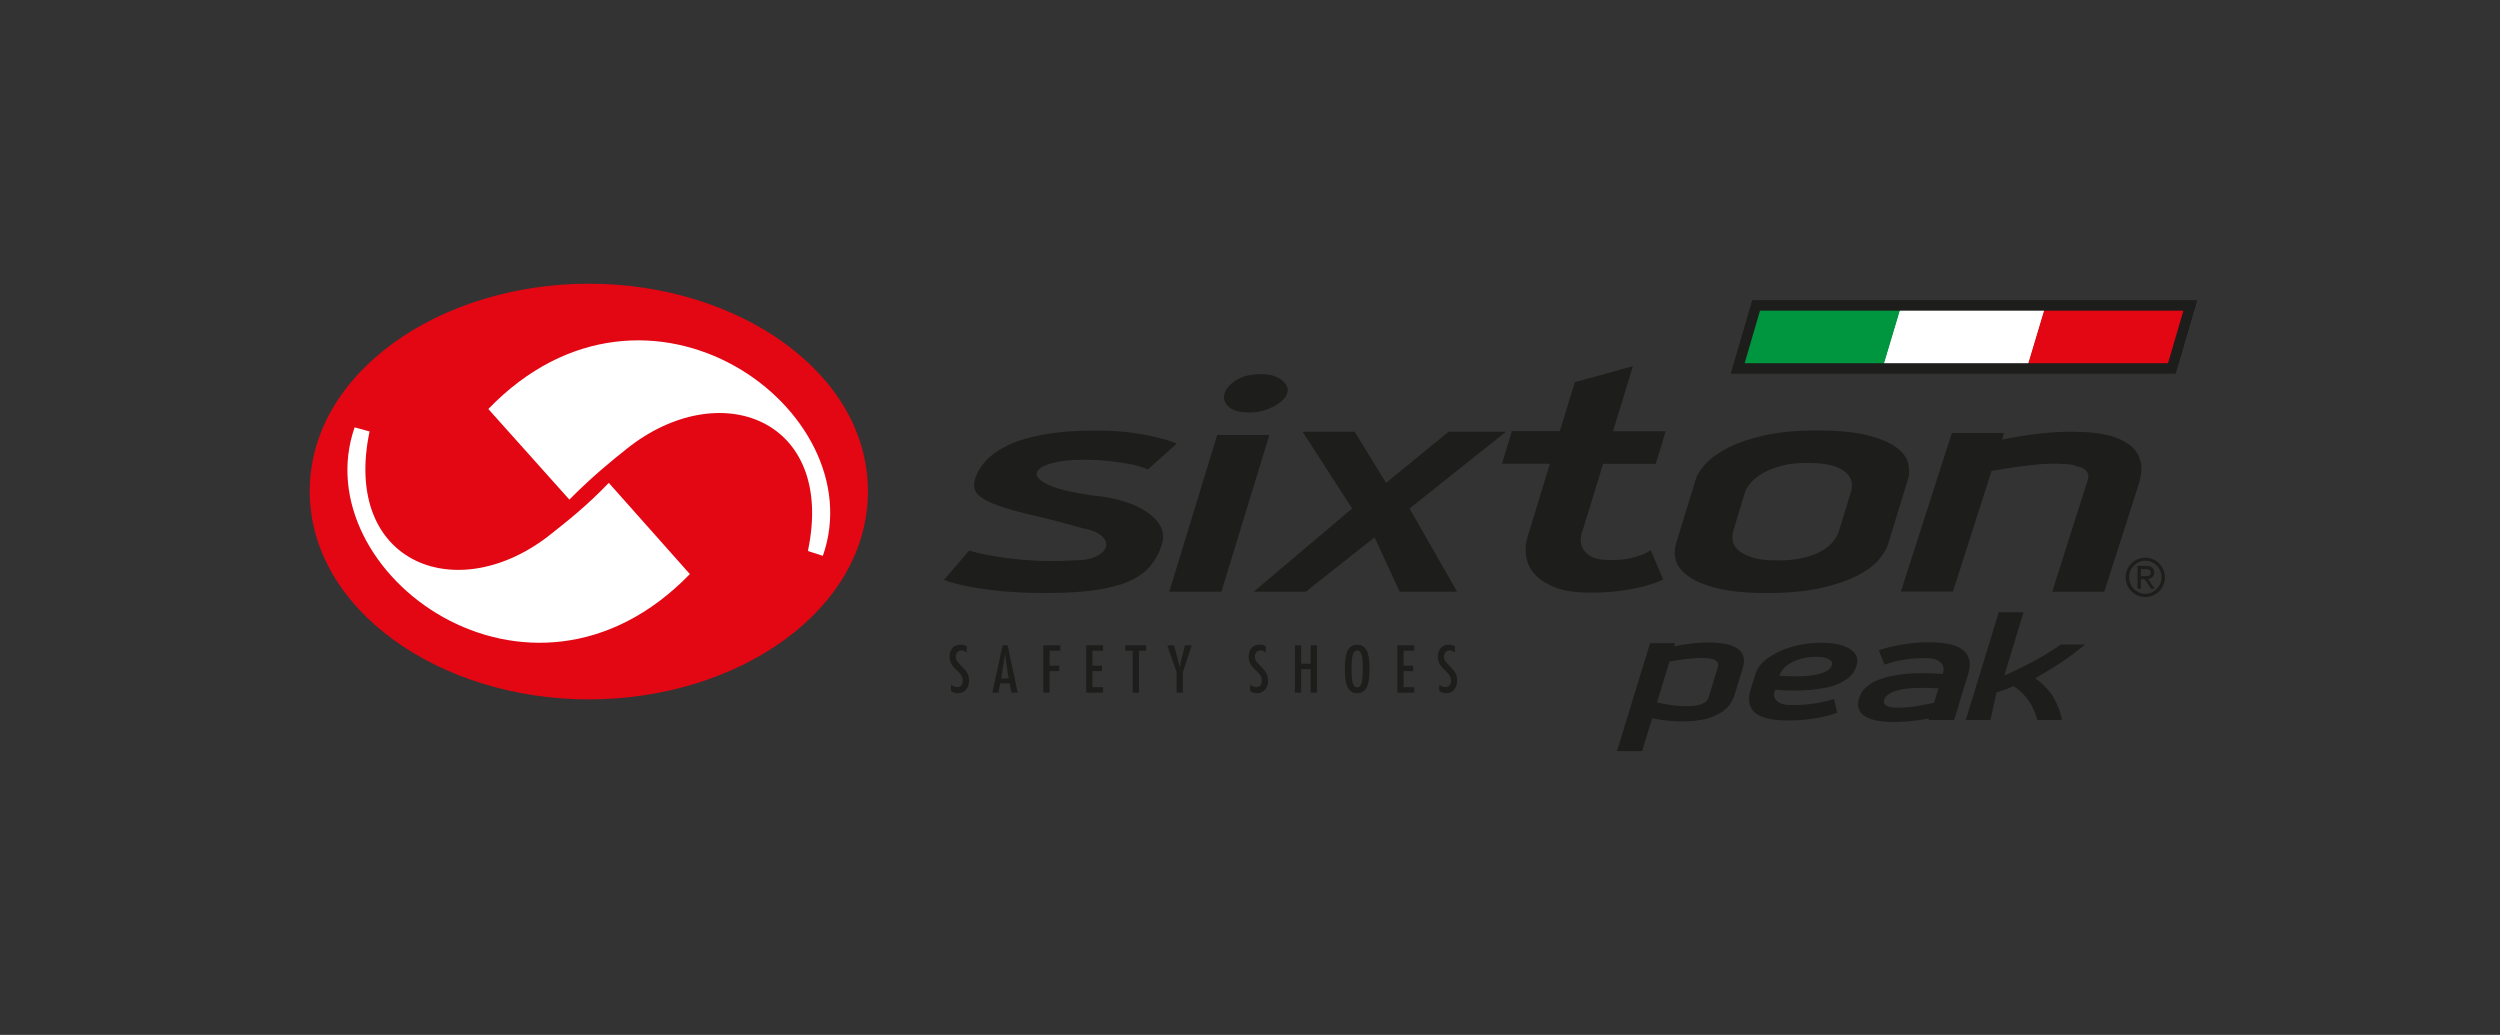 <?xml version="1.0" encoding="UTF-8"?>
<svg id="Laag_1" data-name="Laag 1" xmlns="http://www.w3.org/2000/svg" viewBox="0 0 244 101">
  <rect x="0" y="0" width="244" height="101" fill="#333333" stroke="none"/>
  <defs>
    <style>
      .cls-1 {
        stroke: #1d1d1b;
      }

      .cls-1, .cls-2 {
        fill: none;
        stroke-miterlimit: 3.86;
      }

      .cls-3 {
        fill: #1d1d1b;
      }

      .cls-4 {
        fill: #fff;
      }

      .cls-5 {
        fill: #e30613;
      }

      .cls-6 {
        fill: #009640;
      }

      .cls-2 {
        stroke: #fff;
        stroke-width: 0px;
      }
    </style>
  </defs>
  <path class="cls-5" d="M84.71,47.94c0-11.54-12.66-20.25-27.24-20.25s-27.24,8.71-27.24,20.25,12.66,20.32,27.24,20.32,27.24-8.71,27.24-20.32"/>
  <path class="cls-4" d="M67.33,56.03l-7.91-8.9c-2.2,2.28-3.99,3.68-5.59,4.95-9.05,7.29-20.48,3.01-17.76-9.97l-1.46-.4c-4.92,14.19,17.09,30.45,32.72,14.32"/>
  <path class="cls-2" d="M67.33,56.03l-7.91-8.9c-2.2,2.28-3.99,3.68-5.59,4.95-9.05,7.29-20.48,3.01-17.76-9.97l-1.46-.4c-4.92,14.19,17.09,30.45,32.72,14.32Z"/>
  <path class="cls-4" d="M47.66,39.92l7.91,8.84c2.2-2.21,3.99-3.68,5.59-4.95,9.04-7.23,20.42-2.94,17.69,9.97l1.46.47c4.99-14.19-17.09-30.46-32.65-14.33"/>
  <path class="cls-2" d="M47.66,39.92l7.91,8.84c2.2-2.21,3.99-3.68,5.59-4.95,9.04-7.23,20.42-2.94,17.69,9.97l1.46.47c4.99-14.19-17.09-30.46-32.65-14.33Z"/>
  <polygon class="cls-6" points="171.5 29.89 185.56 29.89 183.77 35.87 169.71 35.87 171.5 29.89"/>
  <polygon class="cls-5" points="199.62 29.89 213.68 29.89 211.89 35.87 197.83 35.87 199.62 29.89"/>
  <polygon class="cls-4" points="185.56 29.89 199.62 29.89 197.83 35.87 183.77 35.87 185.56 29.89"/>
  <polygon class="cls-1" points="171.4 29.82 213.77 29.82 211.97 35.95 169.61 35.95 171.4 29.82"/>
  <polygon class="cls-6" points="171.5 29.89 185.56 29.89 183.77 35.87 169.71 35.87 171.5 29.89"/>
  <polygon class="cls-5" points="199.62 29.89 213.68 29.89 211.89 35.87 197.83 35.87 199.62 29.89"/>
  <polygon class="cls-4" points="185.56 29.89 199.62 29.89 197.83 35.87 183.77 35.87 185.56 29.89"/>
  <polygon class="cls-1" points="171.4 29.82 213.77 29.82 211.97 35.95 169.61 35.95 171.4 29.82"/>
  <g>
    <path class="cls-3" d="M180.64,48.04l-1.15,3.78c-.1.31-.27.64-.53.98-.26.34-.62.65-1.1.94-.48.28-1.07.51-1.79.69-.72.18-1.6.27-2.65.27s-1.88-.11-2.47-.31c-.6-.21-1.05-.46-1.35-.75-.3-.29-.47-.6-.5-.94-.04-.33-.01-.62.06-.87l1.15-3.78c.1-.31.3-.64.61-.98.31-.34.72-.66,1.23-.94.51-.28,1.11-.51,1.81-.69.7-.18,1.49-.26,2.37-.26,1.05,0,1.88.09,2.49.26.61.18,1.06.41,1.37.69.3.28.48.59.53.94.05.34.02.67-.07.98M186.24,45.21c-.14-.55-.52-1.07-1.16-1.54-.63-.48-1.57-.87-2.82-1.19-1.24-.31-2.9-.47-4.97-.47-1.93,0-3.61.16-5.03.47-1.42.31-2.6.71-3.54,1.19-.94.48-1.68.99-2.2,1.54-.52.55-.86,1.07-1.01,1.55l-1.94,6.34c-.15.48-.15.99-.02,1.55.14.55.52,1.07,1.16,1.54.63.48,1.56.88,2.79,1.2,1.22.32,2.87.49,4.94.49s3.82-.16,5.26-.49c1.44-.32,2.62-.72,3.55-1.2.93-.48,1.63-.99,2.1-1.54.47-.55.78-1.07.93-1.55l1.94-6.34c.15-.48.15-.99.01-1.55"/>
    <path class="cls-3" d="M159.37,35.74l-5.67,1.56-1.46,4.78h-4.68l-.97,3.18h4.68l-2.2,7.21c-.17.54-.21,1.13-.13,1.76.08.64.34,1.22.79,1.75.45.53,1.11.97,1.99,1.33.88.35,2.03.53,3.45.53,1.19,0,2.21-.06,3.08-.19.87-.12,1.62-.27,2.24-.44.7-.19,1.31-.4,1.83-.65l-1.21-2.87c-.26.19-.58.35-.97.5-.31.12-.71.23-1.19.33-.49.09-1.05.14-1.7.14-1.05,0-1.78-.16-2.19-.48-.41-.32-.66-.68-.74-1.08-.1-.46-.02-.99.23-1.59l1.91-6.24h5.14l.97-3.18h-5.14l1.94-6.34Z"/>
  </g>
  <polygon class="cls-3" points="127.13 42.14 131.97 49.63 122.36 57.75 127.45 57.75 134.16 52.44 136.61 57.75 142.21 57.75 137.57 49.63 146.98 42.14 141.38 42.14 135.28 47.13 132.22 42.14 127.13 42.14"/>
  <path class="cls-3" d="M125.09,37.09c-.51-.38-1.16-.58-1.94-.58-1.02,0-1.84.19-2.47.58-.63.39-1.01.82-1.16,1.3-.15.48-.02.91.37,1.29.39.39,1.09.58,2.11.58.78,0,1.54-.19,2.29-.58.74-.39,1.19-.82,1.34-1.29.15-.48-.04-.91-.54-1.3"/>
  <polygon class="cls-3" points="119.21 57.75 114.12 57.75 118.8 42.45 123.89 42.45 119.21 57.75"/>
  <g>
    <path class="cls-3" d="M114.83,43.29c-.54-.23-1.21-.44-2-.62-.66-.17-1.49-.32-2.48-.45-.99-.14-2.14-.2-3.42-.2-1.93,0-3.6.12-5,.38-1.4.25-2.57.59-3.49,1.03-.93.44-1.66.94-2.19,1.51-.53.57-.9,1.18-1.09,1.83-.2.65-.08,1.17.36,1.56.44.4,1.14.76,2.09,1.08.95.32,2.11.64,3.47.95,1.36.31,2.89.71,4.57,1.19.84.15,1.45.39,1.84.73.39.34.54.7.46,1.06s-.39.68-.93.95c-.54.27-1.32.41-2.34.41-1.62.08-3.04.08-4.27-.02-1.23-.09-2.27-.21-3.15-.36-1.04-.17-1.92-.36-2.67-.59l-2.46,2.87c.67.25,1.49.47,2.45.65.83.17,1.86.31,3.1.44,1.23.12,2.7.19,4.4.19,1.93,0,3.57-.1,4.9-.3,1.33-.2,2.43-.49,3.3-.89.87-.4,1.54-.89,2.03-1.5.49-.6.86-1.3,1.1-2.09.2-.64.14-1.24-.17-1.78-.31-.54-.79-1.02-1.44-1.44-.65-.42-1.43-.75-2.33-1.01-.9-.26-1.85-.43-2.85-.51-2.11-.31-3.57-.67-4.38-1.08-.81-.41-1.16-.79-1.05-1.15.11-.36.58-.67,1.4-.9.82-.24,1.82-.36,3.01-.36s2.13.05,2.93.16c.8.11,1.47.21,2.02.31.6.15,1.1.3,1.49.47l2.8-2.5Z"/>
    <path class="cls-3" d="M195.39,42.9c2.91-.57,5.42-.85,7.59-.74.91,0,1.77.11,2.63.29.8.17,1.48.45,2.05.85.57.34.97.85,1.2,1.54.23.62.17,1.42-.11,2.39l-3.37,10.52h-5.08l3.43-10.81c.17-.4.11-.74-.11-.97-.17-.23-.52-.4-.91-.46-.4-.17-.91-.23-1.48-.23-.57-.06-1.14,0-1.77,0-1.48.11-3.14.34-5.08.68l-3.77,11.77h-5.08l4.97-15.47h5.08l-.17.63Z"/>
    <path class="cls-3" d="M195.08,59.75l-3.22,10.52h2.41l.59-2.7c.19-.05.39-.11.58-.18.16-.05.34-.11.53-.19.19-.08.36-.15.52-.23.1.04.22.11.37.22.14.1.29.23.44.38.15.15.3.32.45.5.15.18.29.37.41.56.12.19.22.38.3.58.08.19.16.37.22.53.07.18.13.36.17.54h2.4c-.03-.2-.09-.43-.17-.69-.06-.22-.15-.48-.28-.77-.13-.29-.29-.61-.49-.95-.21-.3-.42-.55-.62-.76-.2-.21-.38-.38-.53-.52-.18-.15-.35-.27-.51-.38.28-.18.57-.36.89-.54.26-.16.54-.34.86-.53.32-.19.62-.39.92-.58.22-.15.46-.32.71-.51.25-.19.49-.37.72-.54.25-.19.5-.39.76-.6h-2.4c-.21.16-.45.33-.73.51-.24.16-.55.35-.92.57-.37.22-.81.46-1.3.72-.44.23-.82.42-1.14.58-.32.16-.58.28-.79.37-.24.11-.44.19-.61.26l1.88-6.16h-2.4ZM189.19,67.19l-.43,1.4c-1,.22-1.87.37-2.61.44-.33.03-.64.04-.94.04s-.55-.02-.76-.07c-.21-.05-.37-.13-.48-.24-.11-.11-.14-.26-.07-.47.06-.19.18-.35.37-.49.19-.13.4-.25.66-.34.25-.09.53-.16.84-.2.31-.05.63-.08.95-.1.73-.04,1.56-.03,2.47.03M190.72,70.28l1.37-4.49c.31-1,.16-1.77-.44-2.3-.6-.53-1.71-.8-3.33-.8-.75,0-1.43.04-2.02.12-.59.08-1.11.17-1.56.27-.51.11-.97.24-1.37.39l.56,1.4c.29-.11.63-.21,1.03-.32.35-.08.76-.15,1.23-.22.48-.07,1.03-.1,1.65-.1s1.05.08,1.31.24c.26.16.43.34.5.54.07.23.06.49-.04.77-1.36-.11-2.6-.11-3.73,0-.48.05-.96.13-1.43.23s-.91.25-1.32.43c-.41.18-.76.41-1.05.68-.29.27-.5.6-.62.99-.14.45-.15.82-.03,1.11.12.29.33.53.63.71.3.18.65.31,1.07.39.42.08.86.13,1.32.14,1.08.04,2.35-.07,3.83-.33l-.05.15h2.48ZM174.32,65.02c.32-.26.68-.46,1.07-.6.4-.14.81-.24,1.24-.28s.81-.04,1.15,0c.34.04.61.13.81.26.2.13.27.3.21.5-.06.19-.18.35-.35.48-.18.13-.39.24-.64.32-.25.08-.53.15-.83.19-.3.05-.61.08-.92.1-.72.04-1.51.02-2.39-.04.11-.37.33-.68.65-.94M171.32,65.81l-.46,1.5c-.3.98-.16,1.73.42,2.24.58.51,1.66.77,3.23.77.72,0,1.37-.04,1.96-.11.58-.08,1.09-.16,1.52-.26.48-.11.92-.24,1.32-.38l-.31-1.35c-.34.11-.71.21-1.13.3-.36.08-.78.15-1.27.21-.48.06-1.03.09-1.64.09s-1.04-.08-1.29-.23c-.25-.16-.41-.33-.48-.52-.08-.22-.06-.47.06-.75,1.31.11,2.52.11,3.61,0,.46-.04.92-.11,1.39-.21.46-.1.89-.24,1.28-.42.39-.18.73-.4,1.02-.66.29-.26.49-.58.61-.96.21-.57.14-1.04-.21-1.4-.35-.36-.85-.62-1.52-.77-.67-.15-1.43-.2-2.29-.15-.86.05-1.69.2-2.48.45-.8.25-1.51.6-2.13,1.04-.62.44-1.03.97-1.22,1.59M161.72,68.57l1.22-4c.95-.18,1.8-.29,2.53-.33.31-.02.61-.03.91-.01.29,0,.54.04.75.1.21.06.36.15.47.26.11.11.13.27.08.46l-.93,3.05c-.06.19-.18.34-.36.46-.18.11-.39.2-.63.26-.24.06-.51.09-.81.1-.3,0-.6,0-.9-.01-.71-.04-1.48-.16-2.32-.35M161.05,62.76l-3.23,10.55h2.45l.98-3.2c1.29.25,2.48.35,3.57.29.45-.02.92-.08,1.39-.17.47-.1.91-.24,1.32-.44.41-.19.77-.45,1.08-.77.31-.32.53-.72.68-1.2l.8-2.61c.15-.48.16-.88.05-1.19-.11-.31-.32-.56-.61-.75-.29-.19-.65-.33-1.07-.41-.42-.08-.85-.13-1.29-.15-1.06-.04-2.32.08-3.77.36l.09-.3h-2.45Z"/>
    <path class="cls-3" d="M142.02,63.07c-.2-.12-.42-.15-.65-.15-.69,0-1.04.53-1.04,1.18,0,1.21,1.29,1.4,1.29,2.32,0,.34-.16.64-.54.64-.24,0-.42-.1-.61-.24v.62c.19.15.43.22.67.22.68,0,1.08-.56,1.08-1.21s-.24-.93-.65-1.36l-.47-.51c-.12-.16-.17-.3-.17-.5,0-.32.21-.6.55-.6.21,0,.36.08.52.2v-.62ZM136.38,62.98v4.62h1.65v-.53h-1.04v-1.57h.93v-.53h-.93v-1.46h1.04v-.53h-1.65ZM132.46,63.49c.49,0,.55.82.55,1.8s-.07,1.8-.55,1.8-.55-.82-.55-1.8.07-1.8.55-1.8M132.46,62.92c-1.19,0-1.2,1.54-1.2,2.37s.01,2.37,1.2,2.37,1.2-1.54,1.2-2.37-.01-2.37-1.2-2.37M126.38,62.98v4.62h.61v-2.29h.93v2.29h.61v-4.62h-.61v1.8h-.93v-1.8h-.61ZM123.56,63.07c-.2-.12-.42-.15-.65-.15-.69,0-1.04.53-1.04,1.18,0,1.21,1.29,1.4,1.29,2.32,0,.34-.16.64-.54.64-.24,0-.42-.1-.61-.24v.62c.19.15.43.22.67.22.68,0,1.08-.56,1.08-1.21s-.24-.93-.65-1.36l-.47-.51c-.12-.16-.17-.3-.17-.5,0-.32.21-.6.55-.6.21,0,.36.08.52.2v-.62ZM113.93,62.98l.91,2.63v1.99h.61v-1.99l.86-2.63h-.66l-.39,1.55-.1.6h-.01l-.56-2.14h-.66ZM109.83,62.98v.53h.72v4.09h.61v-4.09h.69v-.53h-2.03ZM106.01,62.98v4.62h1.65v-.53h-1.04v-1.57h.93v-.53h-.93v-1.46h1.04v-.53h-1.65ZM101.83,62.98v4.62h.61v-2.1h.94v-.53h-.94v-1.46h1.05v-.53h-1.66ZM98.45,66.22h-.73l.37-2.35h.01l.23,1.68.12.67ZM97.86,62.98l-1.01,4.62h.6l.17-.9h.92l.17.9h.62l-.99-4.62h-.48ZM94.37,63.07c-.2-.12-.42-.15-.65-.15-.69,0-1.04.53-1.04,1.18,0,1.21,1.29,1.4,1.29,2.32,0,.34-.16.64-.54.64-.24,0-.42-.1-.61-.24v.62c.19.15.43.22.67.22.68,0,1.09-.56,1.09-1.21s-.24-.93-.66-1.36l-.47-.51c-.12-.16-.17-.3-.17-.5,0-.32.21-.6.55-.6.21,0,.36.08.52.2v-.62Z"/>
    <path class="cls-3" d="M209.38,57.95c-.87,0-1.58-.72-1.58-1.61s.7-1.61,1.58-1.61,1.58.72,1.58,1.61-.7,1.61-1.58,1.61M209.38,54.43c-1.06,0-1.92.86-1.92,1.92s.86,1.92,1.92,1.92,1.92-.86,1.92-1.92-.86-1.92-1.92-1.92"/>
    <path class="cls-3" d="M208.95,56.23v-.68h.47c.24,0,.49.03.49.33,0,.34-.27.35-.59.35h-.37ZM210.25,55.89c0-.44-.27-.66-.76-.66h-.87v2.24h.34v-.94h.37l.62.94h.34l-.64-.97c.34-.04.6-.22.6-.62"/>
  </g>
</svg>